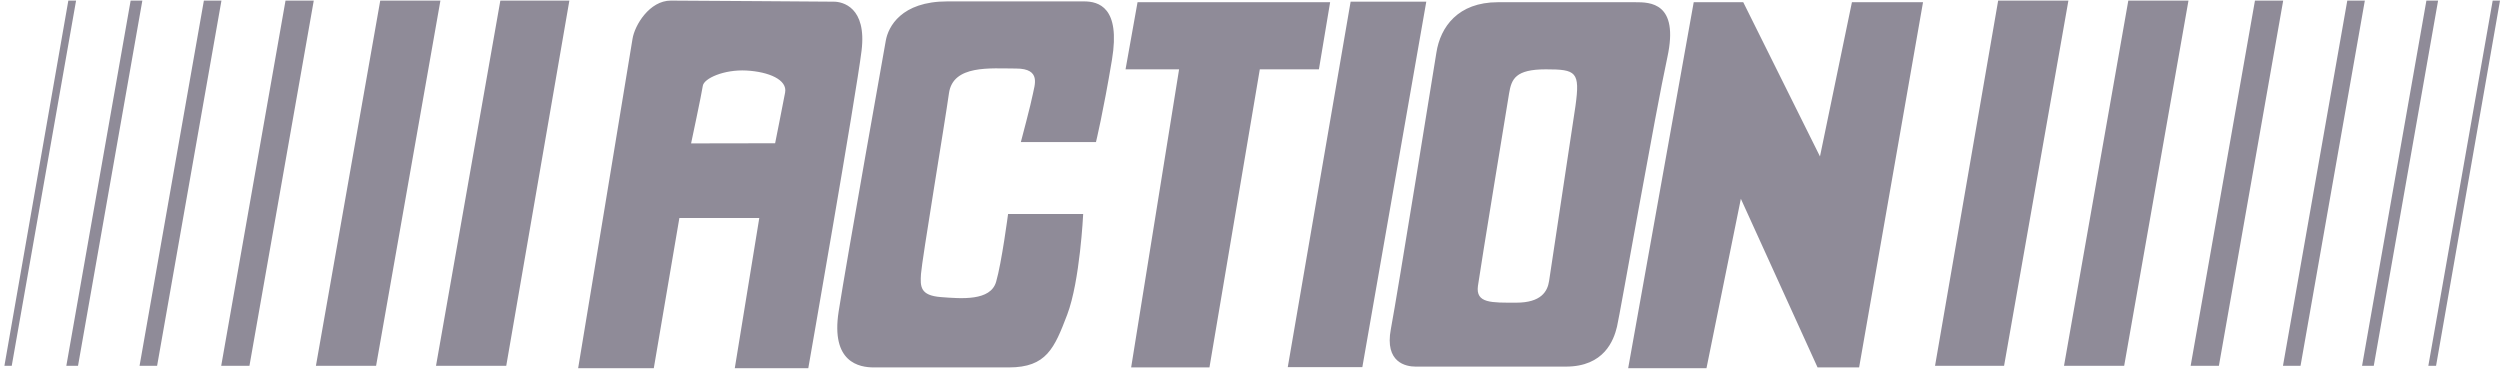 <?xml version="1.0" encoding="UTF-8"?>
<svg xmlns="http://www.w3.org/2000/svg" width="189" height="28" viewBox="0 0 189 28">
  <g fill="#8F8B98" fill-rule="evenodd">
    <path d="M59.355 6.994c-.181.967-.755 3.836-.755 3.836l-6.353.011s.806-3.787.885-4.35c.082-.565 1.603-1.249 3.295-1.159 1.69.091 3.11.696 2.928 1.662M63.041.127c-.645 0-10.713-.082-12.324-.082-1.611 0-2.738 1.856-2.9 2.901-.161 1.047-4.109 24.889-4.109 24.889h5.719l1.934-11.355h6.041L55.55 27.835h5.557s3.624-20.701 4.027-24.002C65.538.531 63.686.127 63.041.127m3.926 2.941C67.149 2.04 68.116.106 71.619.106h10.33c1.089 0 2.78.424 2.116 4.411-.665 3.988-1.209 6.222-1.209 6.222h-5.679s.786-2.959.907-3.625c.119-.664.664-1.933-1.269-1.933-1.934 0-4.773-.302-5.074 1.874-.303 2.173-2.055 12.686-2.114 13.654-.062.965-.062 1.629 1.508 1.751 1.572.121 3.746.302 4.17-1.149.423-1.45.906-5.135.906-5.135h5.678s-.241 5.074-1.208 7.613c-.967 2.538-1.571 3.988-4.41 3.988h-10.21c-1.087 0-3.263-.364-2.658-4.231.604-3.866 3.564-20.478 3.564-20.478M85.091 5.242l.907-5.074h14.56l-.848 5.074h-4.469l-3.806 22.533h-5.92l3.624-22.533h-4.048M102.107.127h5.72l-4.834 27.629h-5.638L102.107.127M119.104 8.022s-1.874 12.443-1.994 13.228c-.12.787-.604 1.632-2.478 1.632-1.872 0-3.081.061-2.9-1.267.182-1.329 2.356-14.561 2.356-14.561.182-1.087.484-1.812 2.779-1.812 2.296 0 2.598.181 2.237 2.78m4.53-7.854h-10.391c-3.021 0-4.349 1.872-4.651 3.805 0 0-2.96 18.365-3.443 20.903-.483 2.539 1.147 2.839 1.871 2.839h11.358c2.9 0 3.623-1.993 3.867-3.02.24-1.027 2.9-16.192 3.806-20.359.906-4.168-1.33-4.168-2.417-4.168M123.09 27.836l4.955-27.67h3.744l5.801 11.662L140.006.166h5.375l-4.832 27.611h-3.141l-5.799-12.749-2.599 12.808h-5.92M170.475.045l-4.862 27.61h2.135l4.861-27.61h-2.134M151.061.045l-4.772 27.61h5.219l4.863-27.61h-5.31M160.9.045l-4.861 27.61h4.549l4.861-27.61H160.9M177.455.045l-4.863 27.61h1.328l4.861-27.61h-1.326M183.436.045l-4.864 27.61h.885L184.32.045h-.884M189 .045h-.553l-4.865 27.61h.584L189 .045M18.858 27.655L23.72.047h-2.135l-4.862 27.608h2.135M38.272 27.655L43.044.047h-5.218l-4.863 27.608h5.309M28.432 27.655L33.295.047h-4.55l-4.862 27.608h4.549M11.877 27.655L16.741.047h-1.328L10.55 27.655h1.327M5.898 27.655L10.761.047h-.885L5.014 27.655h.884M.333 27.655h.554L5.751.047h-.585L.333 27.655"></path>
  </g>
</svg>
